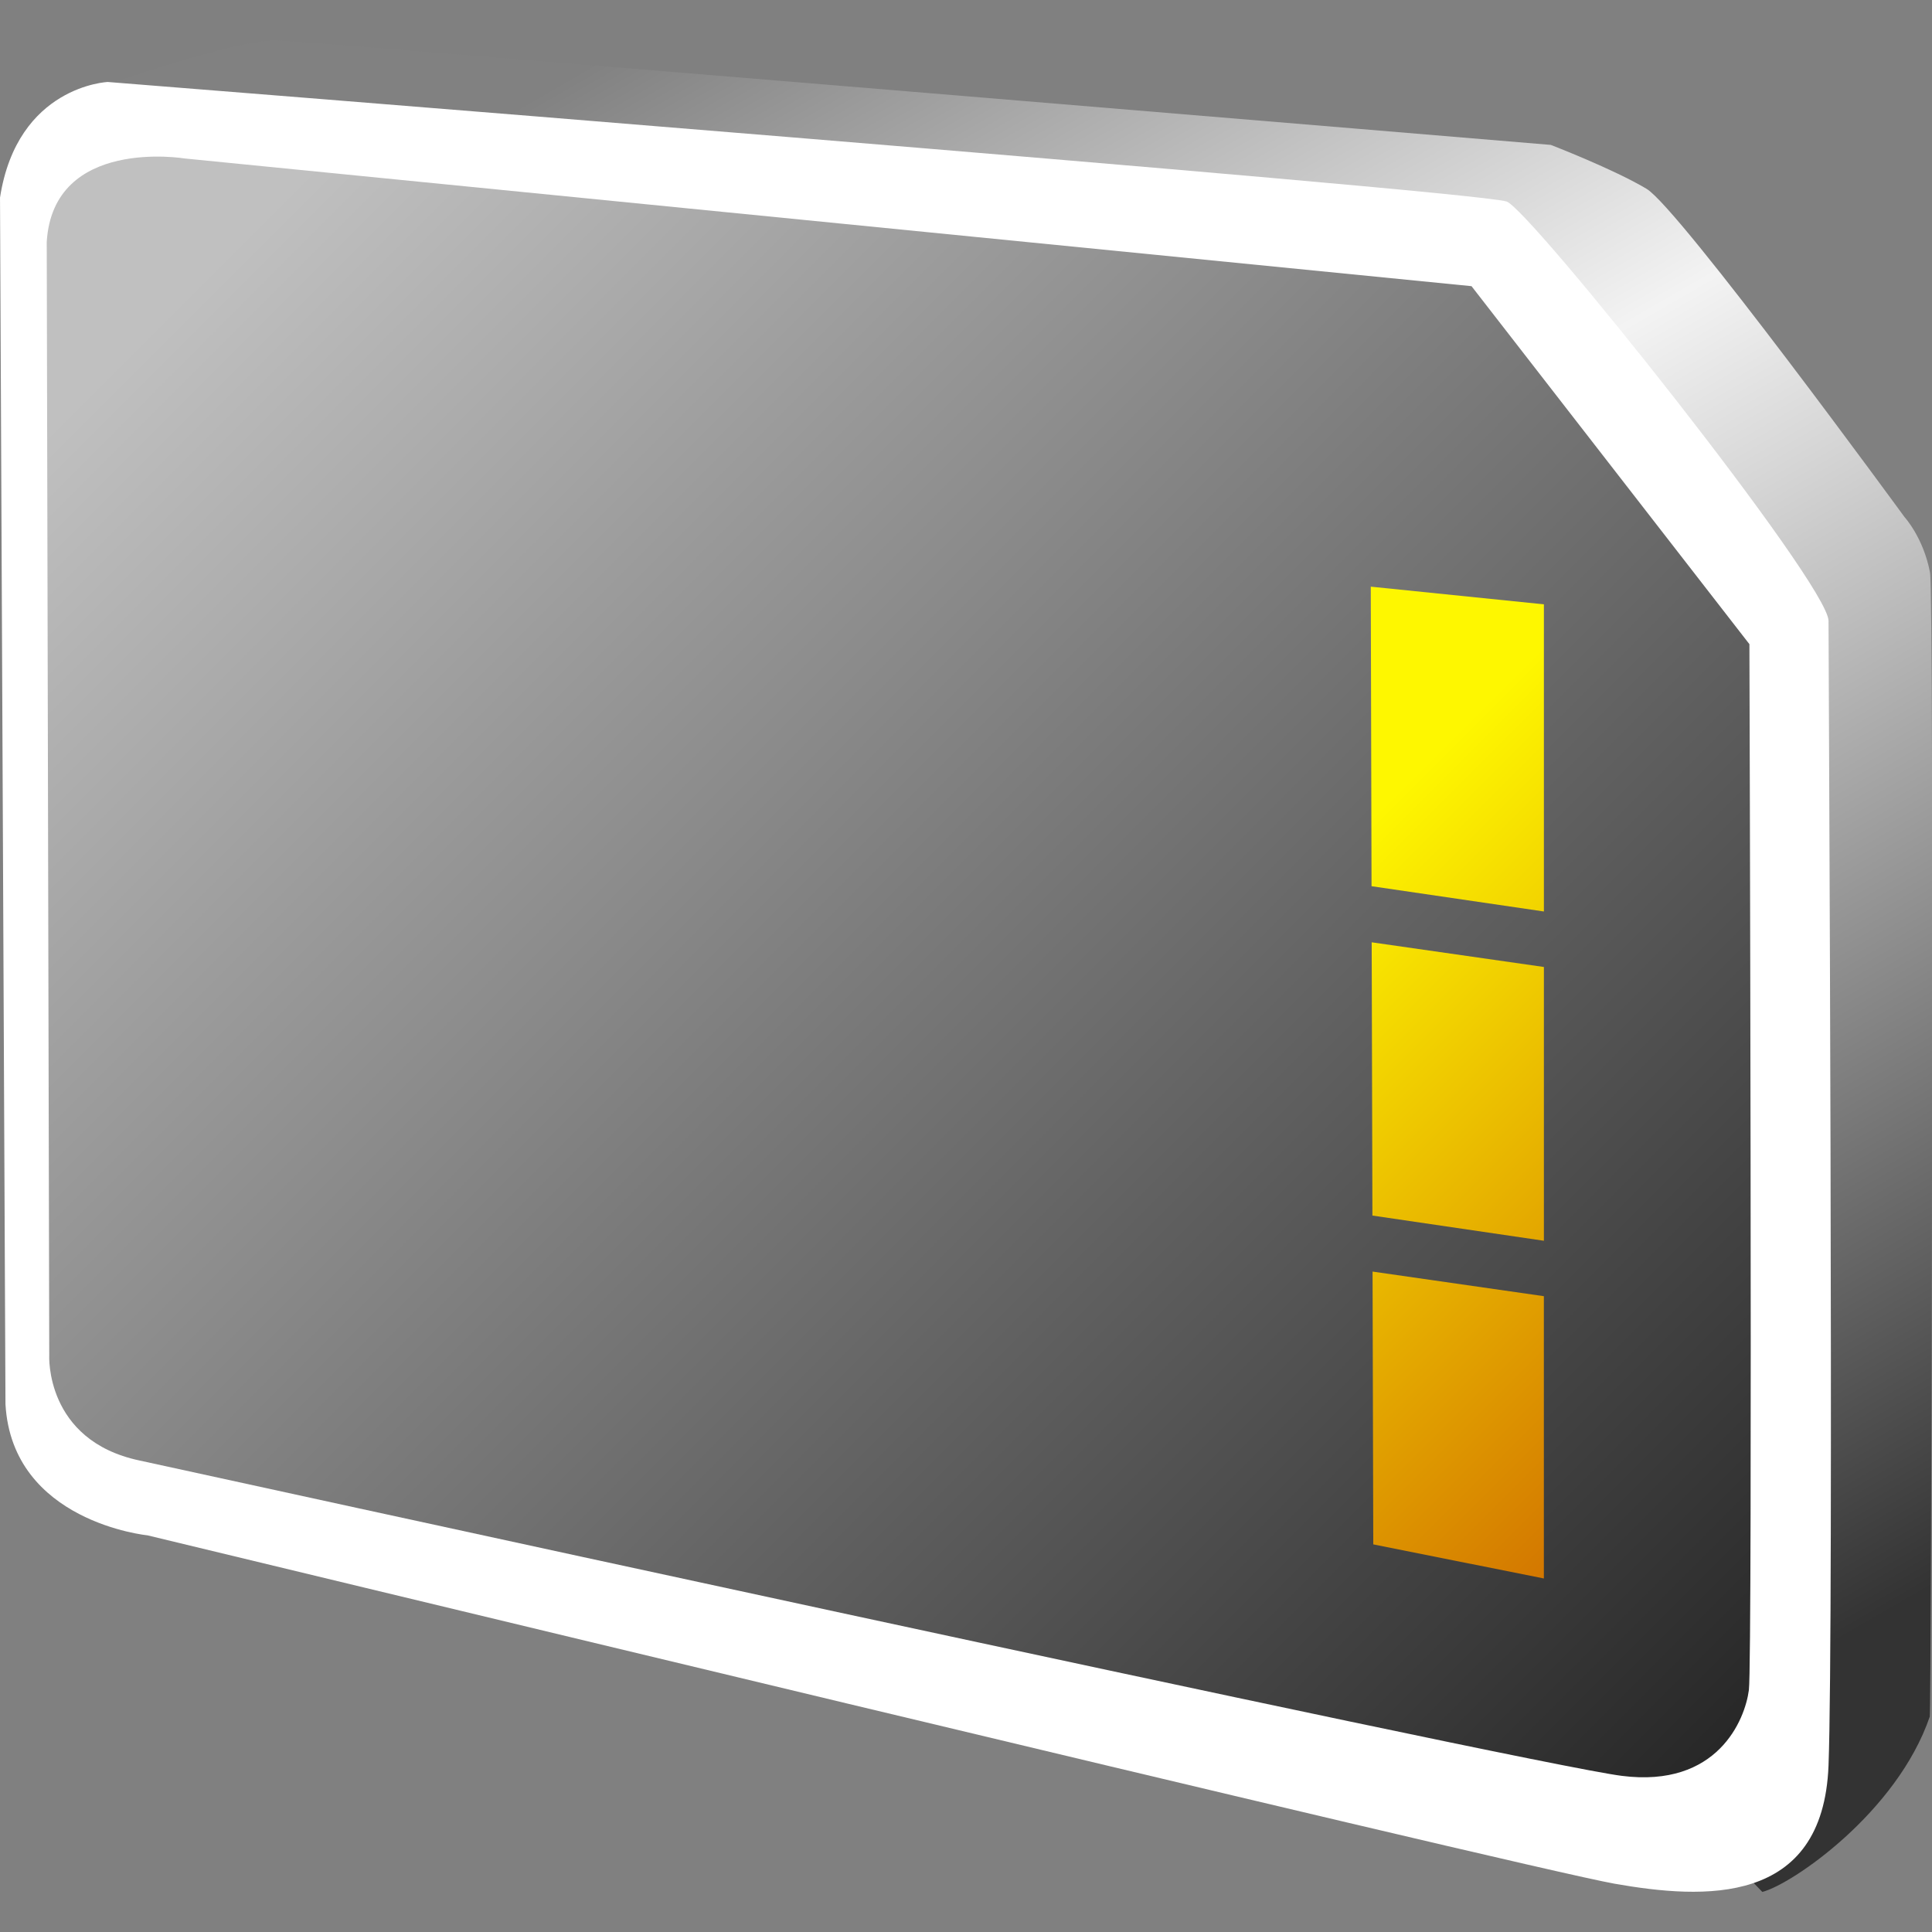 <?xml version="1.0" encoding="UTF-8" standalone="no"?>
<!-- Decoded by svgb2svg converter version 1.1.0 -->

<svg
   width="500"
   height="500"
   viewBox="0 0 500 500"
   version="1.1"
   id="svg31"
   xmlns="http://www.w3.org/2000/svg"
   xmlns:svg="http://www.w3.org/2000/svg">
  <rect x="0" y="0" width="500" height="500" fill="#808080" stroke="none"/>
  <defs
     id="defs35" />
  <linearGradient
     id="_10"
     gradientUnits="userSpaceOnUse"
     x1="37.44"
     y1="1.72"
     x2="64.1"
     y2="47.9"
     gradientTransform="matrix(8.621,0,0,8.621,-112.069,0)">
    <stop
       stop-color="#818181"
       offset="0"
       id="stop2" />
    <stop
       stop-color="#F3F3F3"
       offset="0.37"
       id="stop4" />
    <stop
       stop-color="#D6D6D6"
       offset="0.47"
       id="stop6" />
    <stop
       stop-color="#333333"
       offset="0.99"
       id="stop8" />
  </linearGradient>
  <linearGradient
     id="_11"
     gradientUnits="userSpaceOnUse"
     x1="19.13"
     y1="7.29"
     x2="61.78"
     y2="49.93"
     gradientTransform="matrix(8.621,0,0,8.621,-112.069,0)">
    <stop
       stop-color="#C0C0C0"
       offset="0.07"
       id="stop15" />
    <stop
       stop-color="#282828"
       offset="1"
       id="stop17" />
  </linearGradient>
  <linearGradient
     id="_12"
     gradientUnits="userSpaceOnUse"
     x1="47.98"
     y1="23.66"
     x2="63.44"
     y2="39.12"
     gradientTransform="matrix(8.621,0,0,8.621,-112.069,0)">
    <stop
       stop-color="#FEF700"
       offset="0.2"
       id="stop22" />
    <stop
       stop-color="#D37700"
       offset="1"
       id="stop24" />
  </linearGradient>
  <g
     id="g357"
     transform="matrix(1.131,0,0,1.131,-38.148,-27.28)">
    <path
       d="m 436.991,457.034 c 6.793,-1.733 30.819,-18.19 38.31,-40.103 0.345,-1.009 1.043,-256.603 0.06,-261.793 -1.5,-8 -5.828,-12.698 -5.828,-12.698 0,0 -51.543,-70.621 -59.017,-75.103 -7.491,-4.491 -21.922,-10.06 -21.922,-10.06 0,0 -279.957,-23.422 -291.44,-23.922 -8.595,-0.379 -40.638,10.25 -51.543,14.819 -0.026,0 391.853,409.491 391.379,408.862 z"
       fill="url(#_10)"
       id="path11"
       style="fill:url(#_10);stroke-width:8.621" />
    <path
       d="m 452.138,428.112 c -1.241,32.25 -28.621,30.621 -48.966,27.043 -20.362,-3.595 -335.707,-79.716 -335.707,-79.716 0,0 -30.931,-3.052 -32.483,-29.983 l -1.25,-276.121 C 37.698,43.75 58.379,42.879 58.379,42.879 c 0,0 310.672,24.655 320.052,27.336 5.112,1.466 73.707,87.56 73.707,95.974 0,8.414 1.233,229.664 0,261.922 z"
       fill="#ffffff"
       id="path13"
       style="stroke-width:8.621" />
    <path
       d="m 65.586,358.302 c 0,0 317.276,69.397 339.224,72.172 21.94,2.802 28.216,-12.819 29.103,-19.638 0.879,-6.81 0.121,-239.319 0.121,-239.319 L 370.448,89.603 75.966,60.379 c 0,0 -30.086,-4.974 -31.543,19.112 L 45,334.25 c -0.009,0 -1.017,19.44 20.586,24.052 z"
       fill="url(#_11)"
       id="path20"
       style="fill:url(#_11);stroke-width:8.621" />
    <path
       d="m 347.397,158.362 0.172,68.543 39.44,5.784 v -70.284 z m 0.569,219.147 39.034,7.802 v -64.595 l -39.198,-5.629 z m -0.198,-75.241 39.241,5.767 v -62.647 l -39.405,-5.647 z"
       fill="url(#_12)"
       id="path27"
       style="fill:url(#_12);stroke-width:8.621" />
  </g>
</svg>
